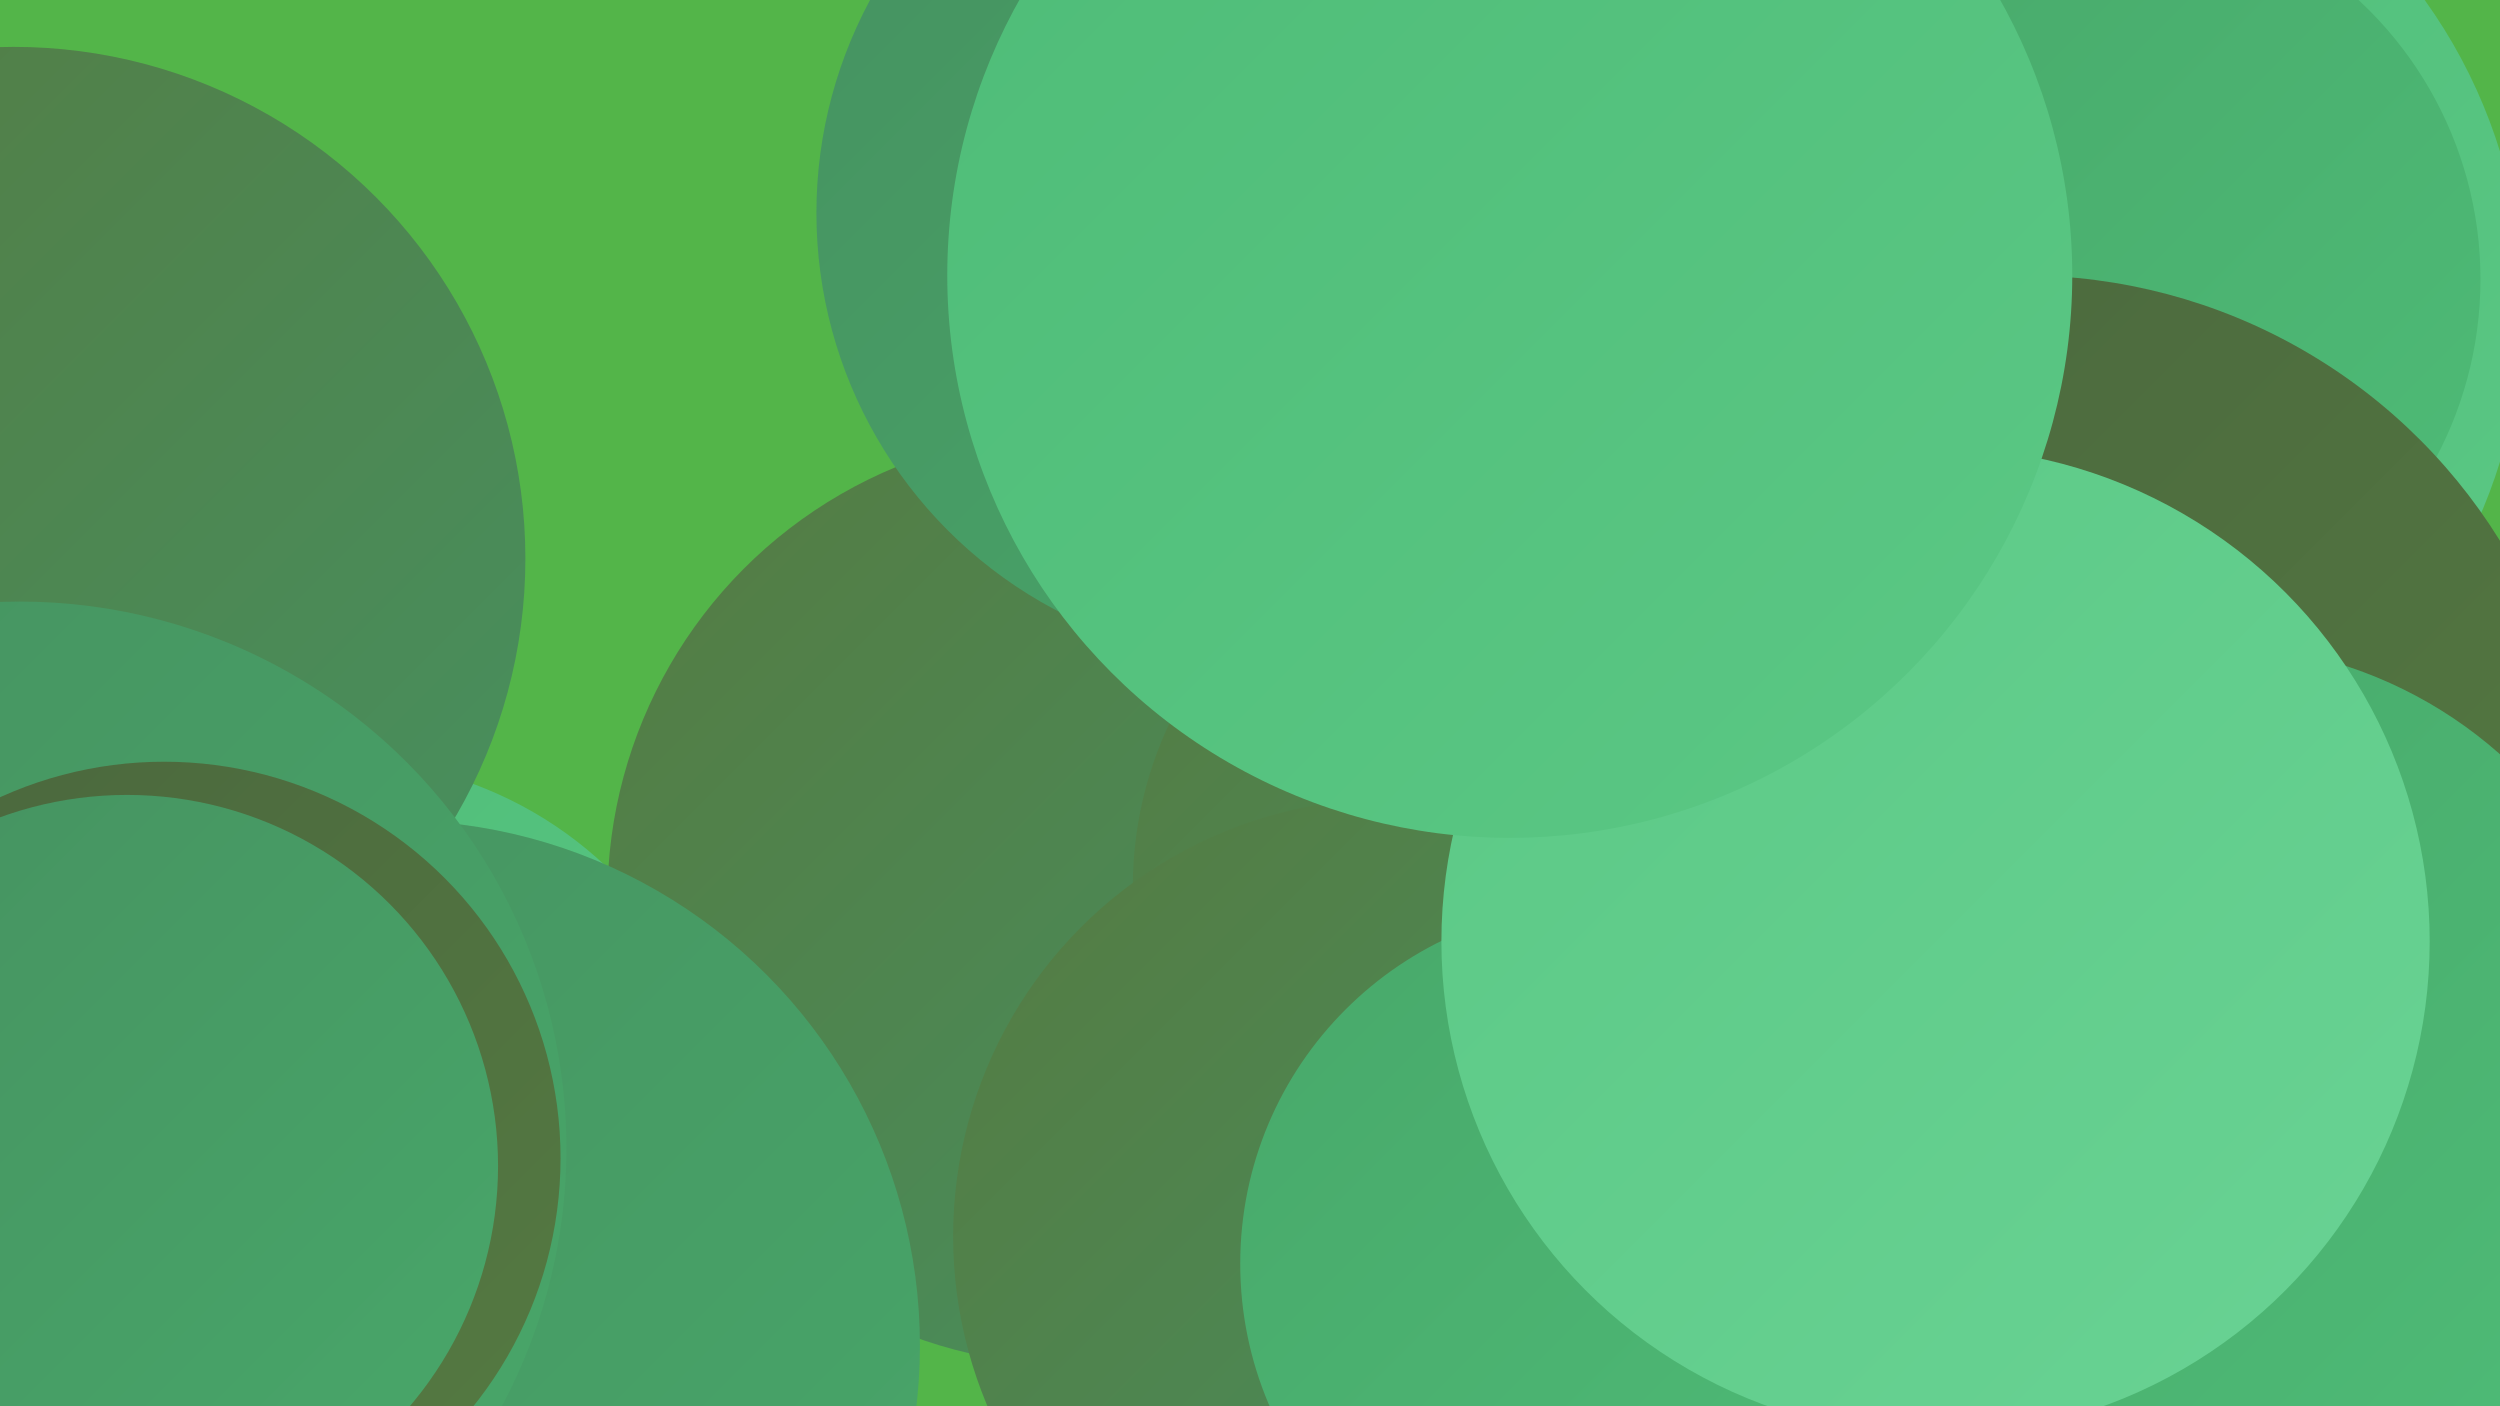 <?xml version="1.0" encoding="UTF-8"?><svg width="1280" height="720" xmlns="http://www.w3.org/2000/svg"><defs><linearGradient id="grad0" x1="0%" y1="0%" x2="100%" y2="100%"><stop offset="0%" style="stop-color:#4a663d;stop-opacity:1" /><stop offset="100%" style="stop-color:#557b42;stop-opacity:1" /></linearGradient><linearGradient id="grad1" x1="0%" y1="0%" x2="100%" y2="100%"><stop offset="0%" style="stop-color:#557b42;stop-opacity:1" /><stop offset="100%" style="stop-color:#469160;stop-opacity:1" /></linearGradient><linearGradient id="grad2" x1="0%" y1="0%" x2="100%" y2="100%"><stop offset="0%" style="stop-color:#469160;stop-opacity:1" /><stop offset="100%" style="stop-color:#48a86a;stop-opacity:1" /></linearGradient><linearGradient id="grad3" x1="0%" y1="0%" x2="100%" y2="100%"><stop offset="0%" style="stop-color:#48a86a;stop-opacity:1" /><stop offset="100%" style="stop-color:#4ebc77;stop-opacity:1" /></linearGradient><linearGradient id="grad4" x1="0%" y1="0%" x2="100%" y2="100%"><stop offset="0%" style="stop-color:#4ebc77;stop-opacity:1" /><stop offset="100%" style="stop-color:#5bc885;stop-opacity:1" /></linearGradient><linearGradient id="grad5" x1="0%" y1="0%" x2="100%" y2="100%"><stop offset="0%" style="stop-color:#5bc885;stop-opacity:1" /><stop offset="100%" style="stop-color:#69d394;stop-opacity:1" /></linearGradient><linearGradient id="grad6" x1="0%" y1="0%" x2="100%" y2="100%"><stop offset="0%" style="stop-color:#69d394;stop-opacity:1" /><stop offset="100%" style="stop-color:#4a663d;stop-opacity:1" /></linearGradient></defs><rect width="1280" height="720" fill="#53b549" /><circle cx="155" cy="687" r="244" fill="url(#grad5)" /><circle cx="550" cy="460" r="239" fill="url(#grad1)" /><circle cx="173" cy="589" r="200" fill="url(#grad4)" /><circle cx="202" cy="689" r="269" fill="url(#grad2)" /><circle cx="7" cy="286" r="262" fill="url(#grad1)" /><circle cx="10" cy="588" r="280" fill="url(#grad2)" /><circle cx="648" cy="109" r="230" fill="url(#grad2)" /><circle cx="84" cy="593" r="203" fill="url(#grad0)" /><circle cx="1023" cy="157" r="269" fill="url(#grad4)" /><circle cx="1075" cy="143" r="195" fill="url(#grad3)" /><circle cx="1036" cy="428" r="287" fill="url(#grad0)" /><circle cx="1079" cy="561" r="240" fill="url(#grad2)" /><circle cx="1276" cy="637" r="233" fill="url(#grad5)" /><circle cx="776" cy="454" r="196" fill="url(#grad1)" /><circle cx="712" cy="633" r="224" fill="url(#grad1)" /><circle cx="1132" cy="553" r="223" fill="url(#grad3)" /><circle cx="65" cy="597" r="190" fill="url(#grad2)" /><circle cx="819" cy="647" r="184" fill="url(#grad3)" /><circle cx="991" cy="482" r="253" fill="url(#grad5)" /><circle cx="773" cy="141" r="288" fill="url(#grad4)" /></svg>
